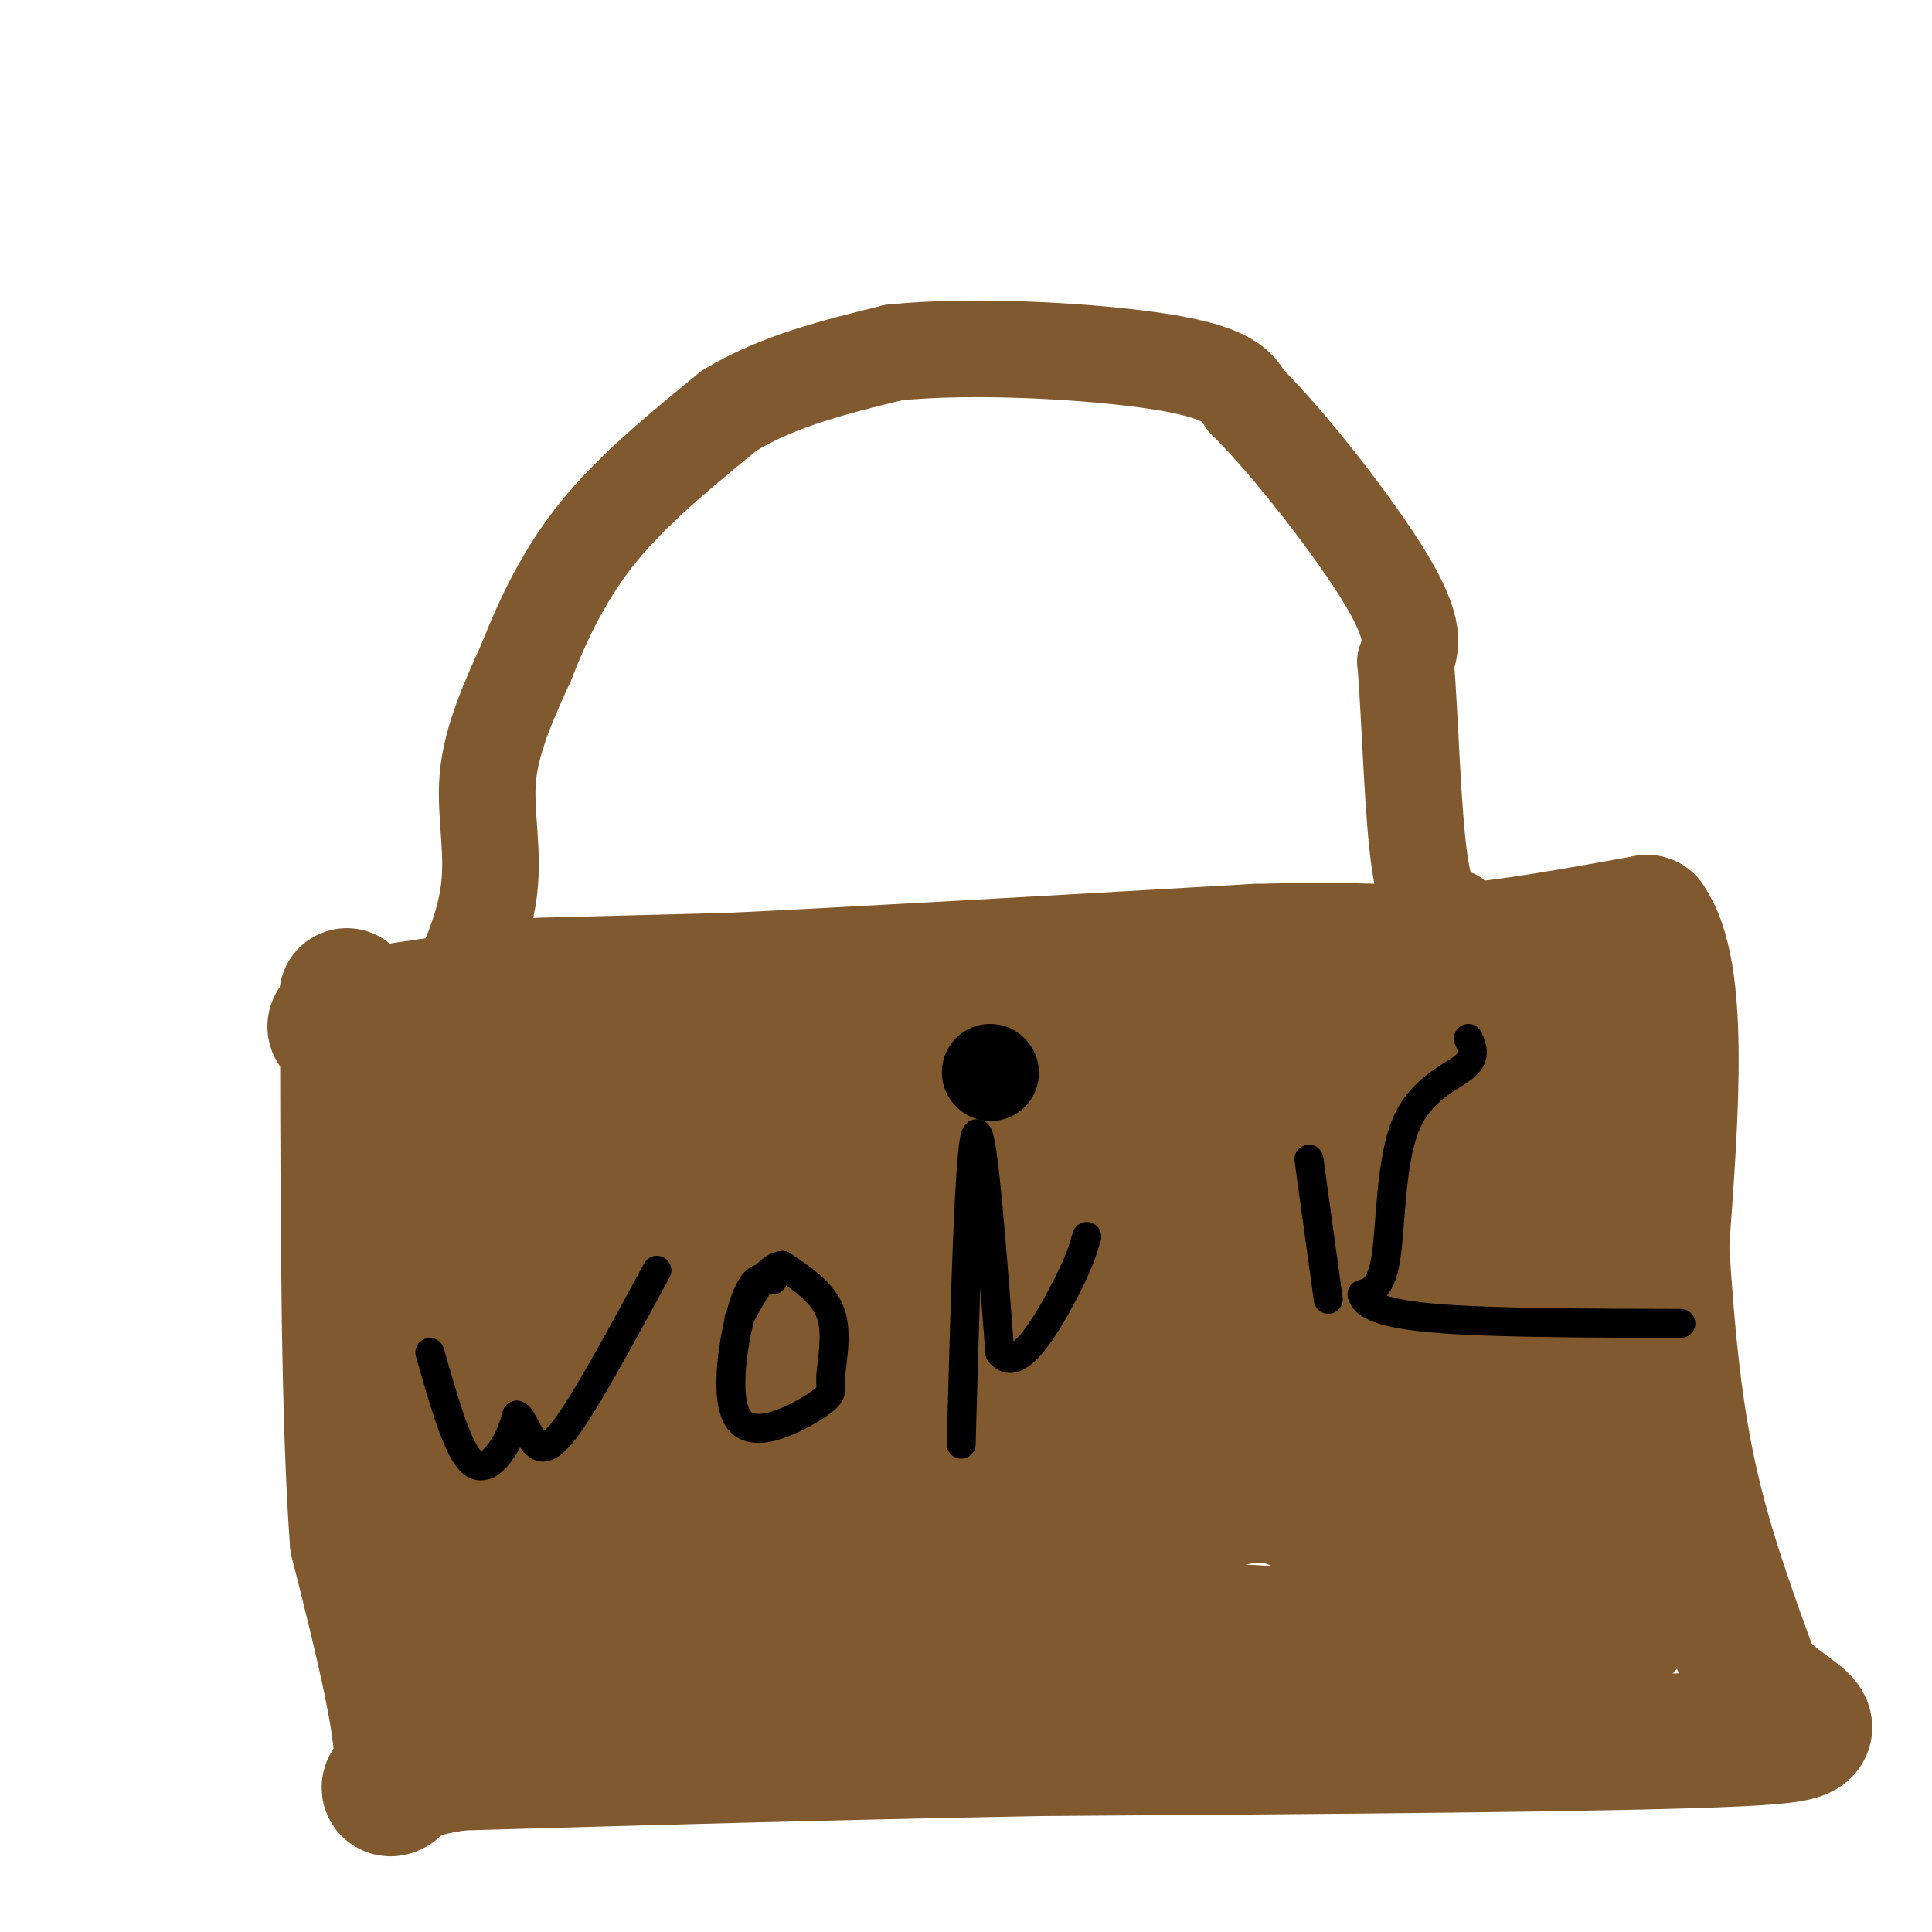 <svg viewBox='0 0 400 400' version='1.1' xmlns='http://www.w3.org/2000/svg' xmlns:xlink='http://www.w3.org/1999/xlink'><g fill='none' stroke='#81592f' stroke-width='28' stroke-linecap='round' stroke-linejoin='round'><path d='M112,204c0.000,0.000 39.000,-1.000 39,-1'/><path d='M151,203c24.667,-1.167 66.833,-3.583 109,-6'/><path d='M260,197c24.289,-0.667 30.511,0.667 41,0c10.489,-0.667 25.244,-3.333 40,-6'/><path d='M341,191c7.167,10.167 5.083,38.583 3,67'/><path d='M344,258c1.222,19.489 2.778,34.711 6,49c3.222,14.289 8.111,27.644 13,41'/><path d='M363,348c7.800,8.956 20.800,10.844 -3,12c-23.800,1.156 -84.400,1.578 -145,2'/><path d='M215,362c-44.167,0.833 -82.083,1.917 -120,3'/><path d='M95,365c-20.933,3.044 -13.267,9.156 -12,2c1.267,-7.156 -3.867,-27.578 -9,-48'/><path d='M74,319c-1.833,-25.000 -1.917,-63.500 -2,-102'/><path d='M72,217c-0.333,-17.500 -0.167,-10.250 0,-3'/><path d='M72,214c-1.583,-0.845 -5.542,-1.458 1,-3c6.542,-1.542 23.583,-4.012 37,-5c13.417,-0.988 23.208,-0.494 33,0'/><path d='M143,206c31.133,0.667 92.467,2.333 121,2c28.533,-0.333 24.267,-2.667 20,-5'/><path d='M284,203c7.500,-0.833 16.250,-0.417 25,0'/><path d='M309,203c6.167,-1.250 9.083,-4.375 10,10c0.917,14.375 -0.167,46.250 0,61c0.167,14.750 1.583,12.375 3,10'/><path d='M322,284c2.333,9.500 6.667,28.250 11,47'/><path d='M333,331c3.743,7.360 7.601,2.262 0,3c-7.601,0.738 -26.662,7.314 -39,10c-12.338,2.686 -17.954,1.482 -18,1c-0.046,-0.482 5.477,-0.241 11,0'/><path d='M287,345c10.000,-1.333 29.500,-4.667 49,-8'/><path d='M336,337c-1.533,1.111 -29.867,7.889 -56,9c-26.133,1.111 -50.067,-3.444 -74,-8'/><path d='M206,338c-21.156,-1.600 -37.044,-1.600 -53,0c-15.956,1.600 -31.978,4.800 -48,8'/><path d='M105,346c-7.644,-12.089 -2.756,-46.311 0,-65c2.756,-18.689 3.378,-21.844 4,-25'/><path d='M109,256c1.512,-10.762 3.292,-25.167 2,-16c-1.292,9.167 -5.655,41.905 -9,58c-3.345,16.095 -5.673,15.548 -8,15'/><path d='M94,313c-1.733,-14.111 -2.067,-56.889 -3,-77c-0.933,-20.111 -2.467,-17.556 -4,-15'/><path d='M87,221c-0.029,-2.888 1.900,-2.609 0,-3c-1.900,-0.391 -7.627,-1.451 6,0c13.627,1.451 46.608,5.415 63,6c16.392,0.585 16.196,-2.207 16,-5'/><path d='M172,219c15.911,-2.378 47.689,-5.822 73,-7c25.311,-1.178 44.156,-0.089 63,1'/><path d='M308,213c10.600,-1.222 5.600,-4.778 4,14c-1.600,18.778 0.200,59.889 2,101'/><path d='M314,328c-19.833,17.167 -70.417,9.583 -121,2'/><path d='M193,330c-32.060,0.524 -51.708,0.833 -59,2c-7.292,1.167 -2.226,3.190 -2,3c0.226,-0.190 -4.387,-2.595 -9,-5'/><path d='M123,330c-0.560,-17.845 2.542,-59.958 4,-79c1.458,-19.042 1.274,-15.012 2,-14c0.726,1.012 2.363,-0.994 4,-3'/><path d='M133,234c12.711,2.600 42.489,10.600 50,14c7.511,3.400 -7.244,2.200 -22,1'/><path d='M161,249c-4.906,-1.195 -6.171,-4.681 15,-9c21.171,-4.319 64.777,-9.470 92,-12c27.223,-2.530 38.064,-2.437 30,0c-8.064,2.437 -35.032,7.219 -62,12'/><path d='M236,240c3.537,0.845 43.381,-3.041 59,-3c15.619,0.041 7.013,4.011 2,15c-5.013,10.989 -6.432,28.997 -7,32c-0.568,3.003 -0.284,-8.998 0,-21'/><path d='M290,263c-0.044,-9.044 -0.156,-21.156 0,-13c0.156,8.156 0.578,36.578 1,65'/><path d='M291,315c0.222,10.681 0.276,4.884 0,4c-0.276,-0.884 -0.882,3.147 -5,2c-4.118,-1.147 -11.748,-7.470 -18,-10c-6.252,-2.530 -11.126,-1.265 -16,0'/><path d='M252,311c-20.333,0.333 -63.167,1.167 -106,2'/><path d='M146,313c-17.442,-1.234 -8.046,-5.321 -5,-16c3.046,-10.679 -0.257,-27.952 0,-37c0.257,-9.048 4.073,-9.871 7,-10c2.927,-0.129 4.963,0.435 7,1'/><path d='M155,251c3.303,2.506 8.061,8.270 29,11c20.939,2.730 58.061,2.427 73,1c14.939,-1.427 7.697,-3.979 -8,-5c-15.697,-1.021 -39.848,-0.510 -64,0'/><path d='M185,258c-13.754,-0.411 -16.140,-1.440 -21,0c-4.860,1.440 -12.193,5.349 -2,7c10.193,1.651 37.912,1.043 51,0c13.088,-1.043 11.544,-2.522 10,-4'/><path d='M223,261c4.093,-0.542 9.324,0.102 13,0c3.676,-0.102 5.797,-0.951 7,4c1.203,4.951 1.486,15.700 8,20c6.514,4.300 19.257,2.150 32,0'/><path d='M283,285c3.821,1.238 -2.625,4.333 -7,6c-4.375,1.667 -6.679,1.905 -19,2c-12.321,0.095 -34.661,0.048 -57,0'/><path d='M200,293c-16.333,-0.167 -28.667,-0.583 -41,-1'/><path d='M159,292c-2.345,-3.821 12.292,-12.875 28,-16c15.708,-3.125 32.488,-0.321 40,0c7.512,0.321 5.756,-1.839 4,-4'/><path d='M231,272c2.178,-1.822 5.622,-4.378 15,-7c9.378,-2.622 24.689,-5.311 40,-8'/></g>
<g fill='none' stroke='#000000' stroke-width='20' stroke-linecap='round' stroke-linejoin='round'><path d='M205,222c0.000,0.000 0.100,0.100 0.1,0.1'/></g>
<g fill='none' stroke='#81592f' stroke-width='20' stroke-linecap='round' stroke-linejoin='round'><path d='M86,210c0.935,2.113 1.869,4.226 5,0c3.131,-4.226 8.458,-14.792 10,-24c1.542,-9.208 -0.702,-17.060 0,-25c0.702,-7.940 4.351,-15.970 8,-24'/><path d='M109,137c3.378,-8.622 7.822,-18.178 15,-27c7.178,-8.822 17.089,-16.911 27,-25'/><path d='M151,85c10.167,-6.167 22.083,-9.083 34,-12'/><path d='M185,73c16.978,-1.778 42.422,-0.222 56,2c13.578,2.222 15.289,5.111 17,8'/><path d='M258,83c8.911,8.711 22.689,26.489 29,37c6.311,10.511 5.156,13.756 4,17'/><path d='M291,137c0.978,11.489 1.422,31.711 3,42c1.578,10.289 4.289,10.644 7,11'/><path d='M301,190c1.667,2.667 2.333,3.833 3,5'/></g>
<g fill='none' stroke='#000000' stroke-width='6' stroke-linecap='round' stroke-linejoin='round'><path d='M89,280c2.667,9.356 5.333,18.711 8,22c2.667,3.289 5.333,0.511 7,-2c1.667,-2.511 2.333,-4.756 3,-7'/><path d='M107,293c1.095,0.274 2.333,4.458 4,6c1.667,1.542 3.762,0.440 8,-6c4.238,-6.440 10.619,-18.220 17,-30'/><path d='M160,265c-1.957,-0.671 -3.915,-1.341 -6,5c-2.085,6.341 -4.299,19.694 -1,24c3.299,4.306 12.111,-0.433 16,-3c3.889,-2.567 2.855,-2.960 3,-6c0.145,-3.040 1.470,-8.726 0,-13c-1.470,-4.274 -5.735,-7.137 -10,-10'/><path d='M162,262c-3.167,0.167 -6.083,5.583 -9,11'/><path d='M199,299c0.833,-30.417 1.667,-60.833 3,-64c1.333,-3.167 3.167,20.917 5,45'/><path d='M207,280c3.444,4.867 9.556,-5.467 13,-12c3.444,-6.533 4.222,-9.267 5,-12'/><path d='M271,240c0.000,0.000 4.000,29.000 4,29'/><path d='M304,215c0.845,1.935 1.690,3.869 -1,6c-2.690,2.131 -8.917,4.458 -12,12c-3.083,7.542 -3.024,20.298 -4,27c-0.976,6.702 -2.988,7.351 -5,8'/><path d='M282,268c0.556,2.311 4.444,4.089 16,5c11.556,0.911 30.778,0.956 50,1'/></g>
</svg>